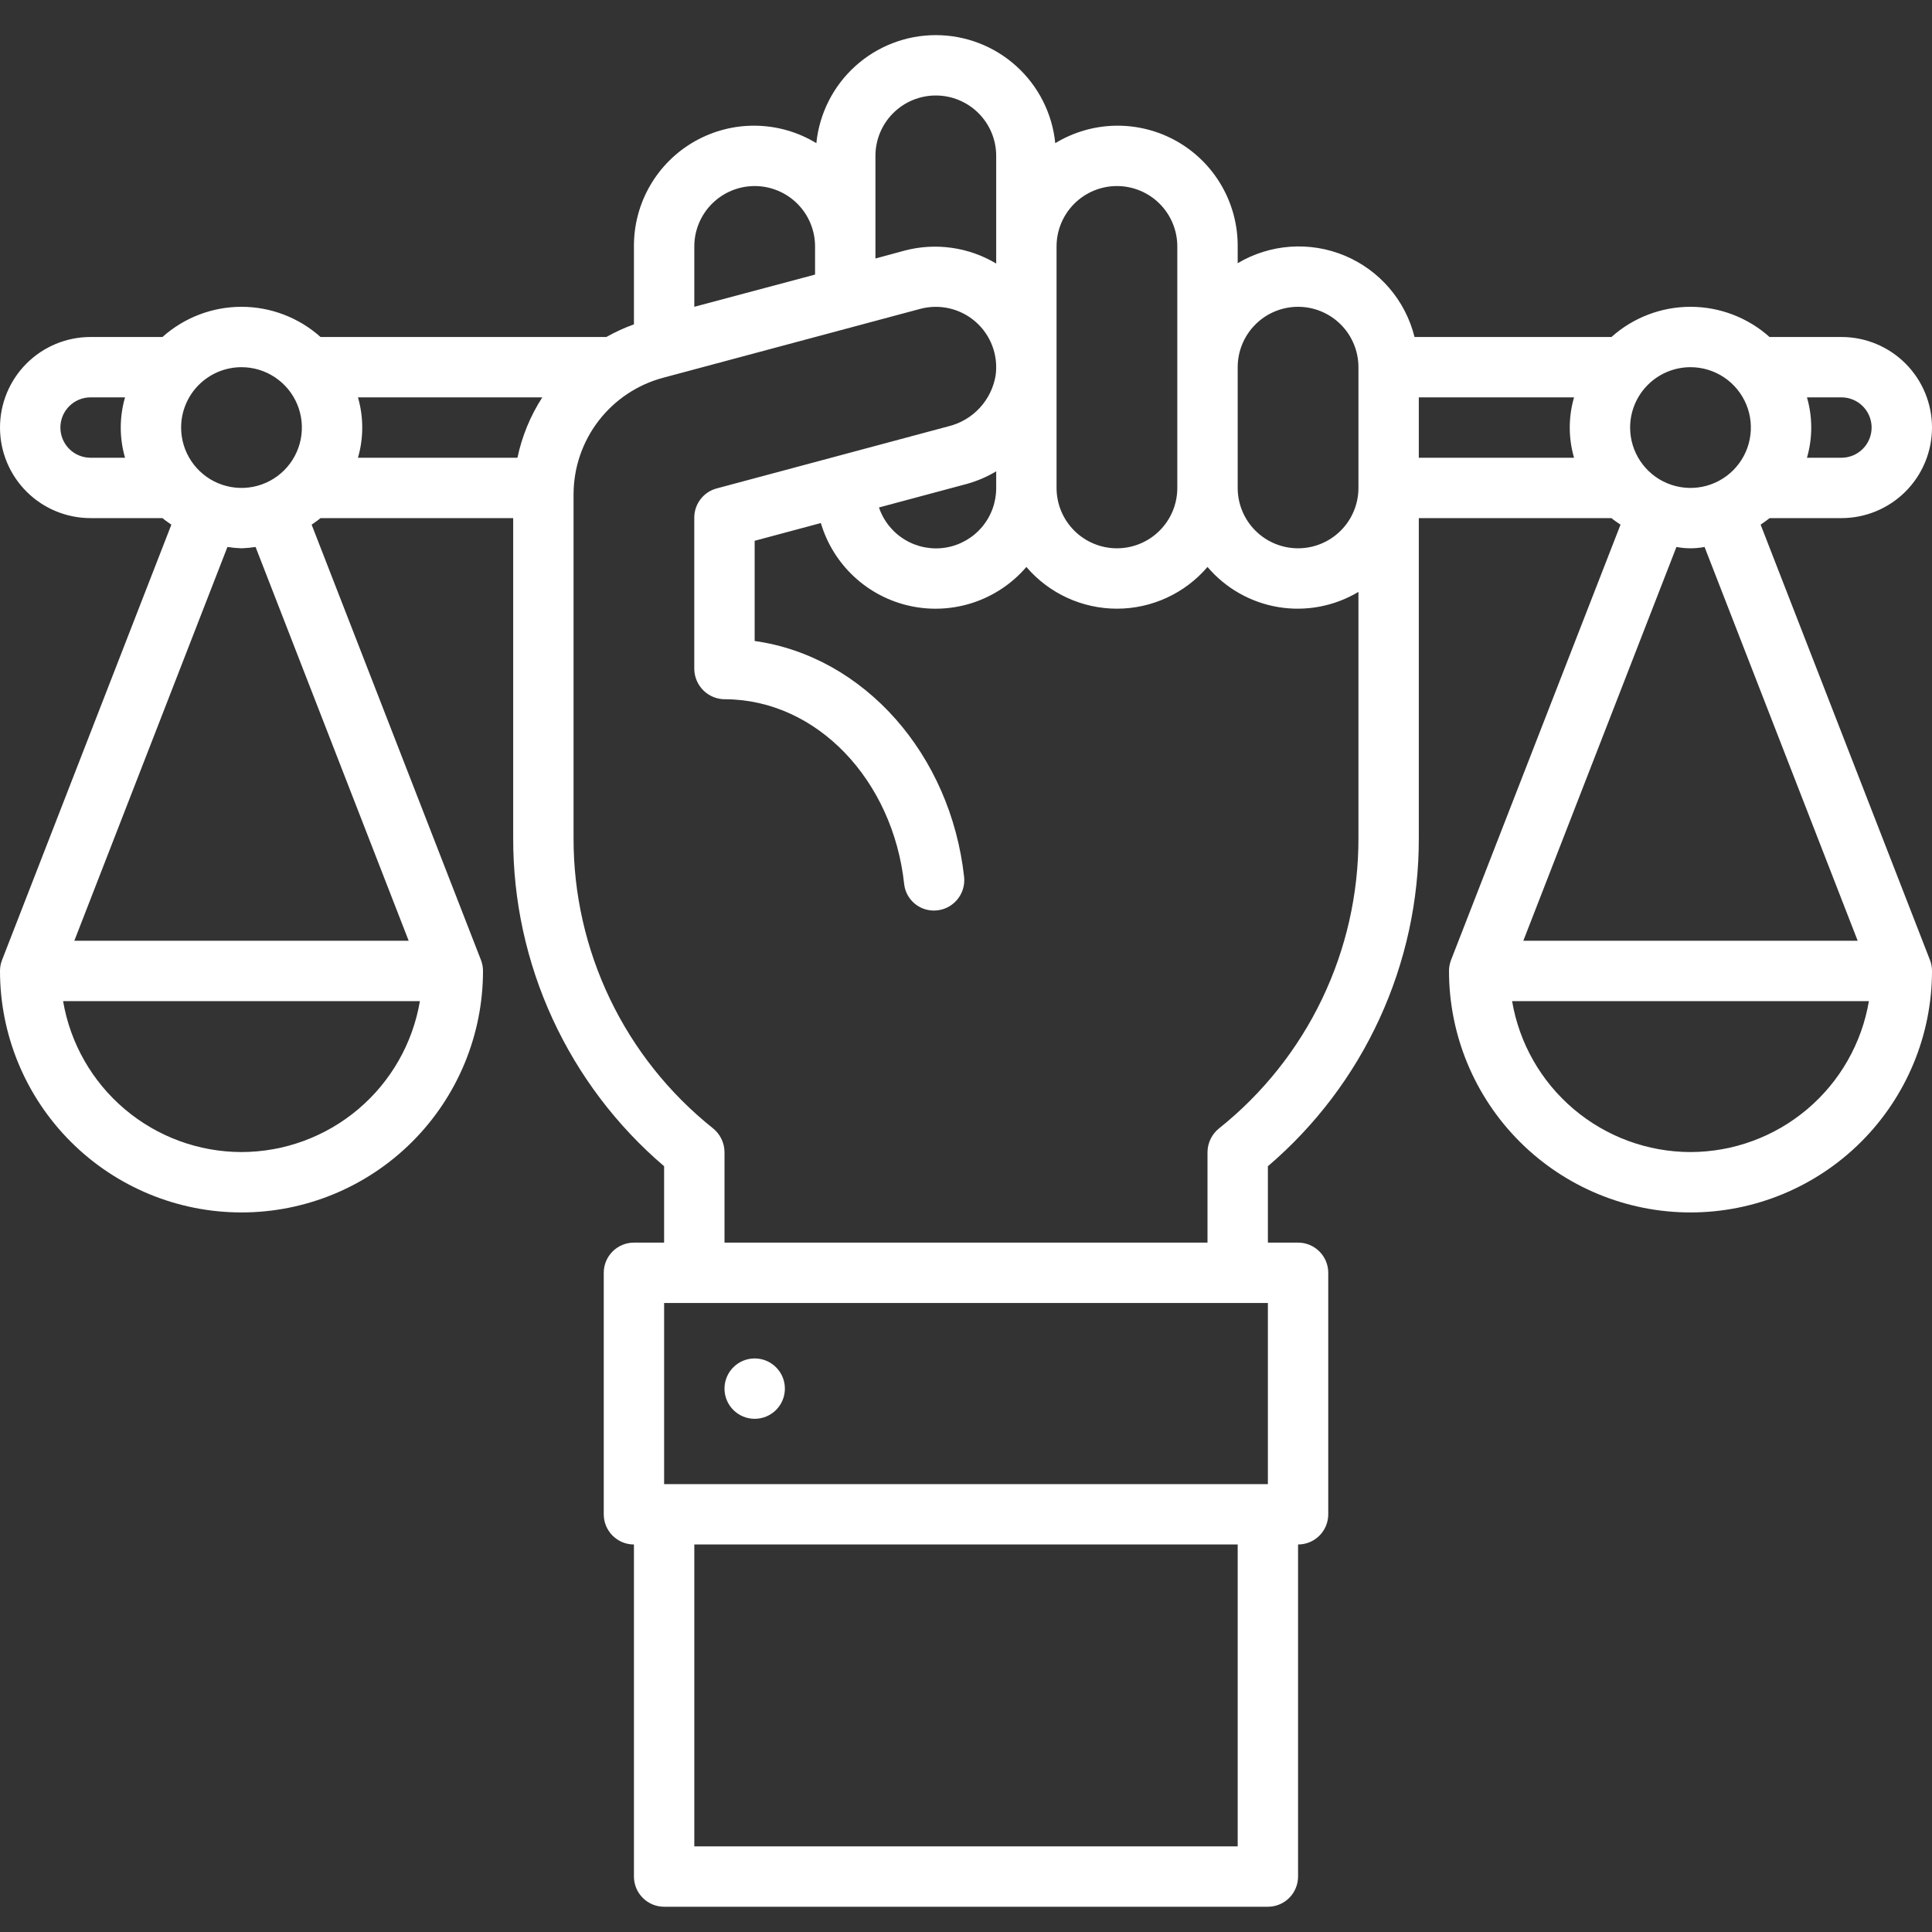 <svg width="110" height="110" viewBox="0 0 110 110" fill="none" xmlns="http://www.w3.org/2000/svg">
<rect x="0" y="0" width="110" height="110" fill="#333333" stroke="none"/>
<path d="M42.969 80.781C43.918 80.781 44.688 80.012 44.688 79.062C44.688 78.113 43.918 77.344 42.969 77.344C42.02 77.344 41.25 78.113 41.25 79.062C41.25 80.012 42.02 80.781 42.969 80.781Z" fill="white"/>
<path d="M100.243 29.872C100.415 29.749 100.586 29.637 100.758 29.499H104.844C106.211 29.499 107.523 28.956 108.49 27.989C109.457 27.022 110 25.711 110 24.343C110 22.976 109.457 21.664 108.49 20.697C107.523 19.73 106.211 19.187 104.844 19.187H100.75C99.512 18.08 97.91 17.468 96.25 17.468C94.59 17.468 92.988 18.08 91.75 19.187H80.537C80.282 18.158 79.789 17.203 79.098 16.399C78.407 15.594 77.538 14.963 76.559 14.554C75.581 14.146 74.52 13.973 73.463 14.048C72.405 14.123 71.38 14.444 70.469 14.986V14.031C70.476 12.814 70.158 11.618 69.548 10.566C68.939 9.513 68.059 8.642 67.001 8.043C65.942 7.444 64.743 7.138 63.527 7.157C62.311 7.176 61.122 7.519 60.082 8.151C59.913 6.465 59.123 4.902 57.866 3.766C56.61 2.629 54.976 2 53.281 2C51.587 2 49.953 2.629 48.696 3.766C47.44 4.902 46.65 6.465 46.48 8.151C45.441 7.519 44.252 7.176 43.035 7.157C41.819 7.138 40.62 7.444 39.562 8.043C38.503 8.642 37.624 9.513 37.014 10.566C36.404 11.618 36.087 12.814 36.094 14.031V18.467C35.551 18.663 35.026 18.904 34.523 19.187H18.25C17.012 18.08 15.41 17.468 13.75 17.468C12.09 17.468 10.488 18.08 9.25 19.187H5.156C3.789 19.187 2.477 19.73 1.51 20.697C0.543 21.664 4.95113e-07 22.976 4.95113e-07 24.343C4.95113e-07 25.711 0.543 27.022 1.51 27.989C2.477 28.956 3.789 29.499 5.156 29.499H9.25C9.408 29.637 9.594 29.749 9.757 29.872L0.117 54.658C0.039 54.857 -0 55.068 3.86453e-07 55.281C3.86453e-07 58.927 1.449 62.425 4.027 65.003C6.606 67.582 10.103 69.031 13.75 69.031C17.397 69.031 20.894 67.582 23.473 65.003C26.051 62.425 27.5 58.927 27.5 55.281C27.5 55.068 27.46 54.857 27.383 54.658L17.743 29.872C17.915 29.749 18.086 29.637 18.25 29.499H29.219V47.718C29.211 51.269 29.975 54.779 31.459 58.005C32.943 61.232 35.111 64.096 37.812 66.401V70.749H36.094C35.638 70.749 35.201 70.93 34.878 71.253C34.556 71.575 34.375 72.012 34.375 72.468V86.218C34.375 86.674 34.556 87.111 34.878 87.433C35.201 87.756 35.638 87.937 36.094 87.937V106.843C36.094 107.299 36.275 107.736 36.597 108.058C36.919 108.381 37.357 108.562 37.812 108.562H72.188C72.643 108.562 73.081 108.381 73.403 108.058C73.725 107.736 73.906 107.299 73.906 106.843V87.937C74.362 87.937 74.799 87.756 75.122 87.433C75.444 87.111 75.625 86.674 75.625 86.218V72.468C75.625 72.012 75.444 71.575 75.122 71.253C74.799 70.93 74.362 70.749 73.906 70.749H72.188V66.401C74.889 64.096 77.057 61.232 78.541 58.005C80.025 54.779 80.789 51.269 80.781 47.718V29.499H91.75C91.908 29.637 92.094 29.749 92.266 29.872L82.617 54.658C82.54 54.857 82.5 55.068 82.5 55.281C82.5 58.927 83.949 62.425 86.527 65.003C89.106 67.582 92.603 69.031 96.25 69.031C99.897 69.031 103.394 67.582 105.973 65.003C108.551 62.425 110 58.927 110 55.281C110 55.068 109.961 54.857 109.883 54.658L100.243 29.872ZM102.881 22.624H104.844C105.3 22.624 105.737 22.805 106.059 23.128C106.381 23.45 106.562 23.887 106.562 24.343C106.562 24.799 106.381 25.236 106.059 25.558C105.737 25.881 105.3 26.062 104.844 26.062H102.881C103.206 24.939 103.206 23.747 102.881 22.624ZM7.119 26.062H5.156C4.7 26.062 4.263 25.881 3.941 25.558C3.619 25.236 3.438 24.799 3.438 24.343C3.438 23.887 3.619 23.45 3.941 23.128C4.263 22.805 4.7 22.624 5.156 22.624H7.119C6.794 23.747 6.794 24.939 7.119 26.062ZM13.75 20.906C14.43 20.906 15.095 21.107 15.66 21.485C16.225 21.863 16.666 22.4 16.926 23.028C17.186 23.656 17.254 24.347 17.122 25.014C16.989 25.681 16.661 26.293 16.181 26.774C15.7 27.255 15.087 27.582 14.421 27.715C13.754 27.847 13.063 27.779 12.434 27.519C11.806 27.259 11.27 26.818 10.892 26.253C10.514 25.688 10.312 25.023 10.312 24.343C10.312 23.431 10.675 22.557 11.319 21.913C11.964 21.268 12.838 20.906 13.75 20.906ZM13.75 65.593C11.315 65.589 8.961 64.724 7.102 63.151C5.243 61.579 4 59.4 3.592 56.999H23.908C23.5 59.4 22.257 61.579 20.398 63.151C18.539 64.724 16.185 65.589 13.75 65.593ZM23.268 53.562H4.232L12.949 31.142C13.214 31.183 13.482 31.209 13.75 31.218C14.018 31.209 14.286 31.183 14.551 31.142L23.268 53.562ZM60.156 14.031C60.156 13.119 60.518 12.245 61.163 11.6C61.808 10.955 62.682 10.593 63.594 10.593C64.505 10.593 65.38 10.955 66.024 11.6C66.669 12.245 67.031 13.119 67.031 14.031V27.781C67.031 28.692 66.669 29.567 66.024 30.211C65.38 30.856 64.505 31.218 63.594 31.218C62.682 31.218 61.808 30.856 61.163 30.211C60.518 29.567 60.156 28.692 60.156 27.781V14.031ZM49.844 8.874C49.844 7.963 50.206 7.088 50.851 6.444C51.495 5.799 52.37 5.437 53.281 5.437C54.193 5.437 55.067 5.799 55.712 6.444C56.357 7.088 56.719 7.963 56.719 8.874V15.005C55.942 14.541 55.081 14.236 54.185 14.11C53.289 13.983 52.377 14.037 51.502 14.268L49.844 14.718V8.874ZM39.531 14.031C39.531 13.119 39.893 12.245 40.538 11.6C41.183 10.955 42.057 10.593 42.969 10.593C43.88 10.593 44.755 10.955 45.399 11.6C46.044 12.245 46.406 13.119 46.406 14.031V15.633L39.531 17.468V14.031ZM20.381 22.624H30.876C30.198 23.674 29.718 24.839 29.461 26.062H20.381C20.706 24.939 20.706 23.747 20.381 22.624ZM70.469 105.124H39.531V87.937H70.469V105.124ZM72.188 84.499H37.812V74.187H72.188V84.499ZM77.344 47.718C77.351 50.89 76.643 54.022 75.271 56.882C73.9 59.741 71.9 62.254 69.422 64.234C69.215 64.395 69.048 64.602 68.931 64.837C68.815 65.072 68.753 65.331 68.75 65.593V70.749H41.25V65.593C41.248 65.33 41.186 65.07 41.07 64.834C40.953 64.598 40.785 64.391 40.578 64.228C38.1 62.25 36.101 59.737 34.73 56.879C33.358 54.02 32.649 50.889 32.656 47.718V28.152C32.656 26.638 33.155 25.166 34.077 23.965C34.998 22.764 36.29 21.901 37.752 21.509L52.391 17.587C52.938 17.44 53.513 17.431 54.064 17.56C54.616 17.689 55.127 17.952 55.552 18.326C55.977 18.701 56.304 19.174 56.502 19.705C56.7 20.235 56.764 20.807 56.688 21.368C56.575 22.063 56.259 22.709 55.781 23.225C55.303 23.742 54.684 24.106 54 24.273L40.803 27.81C40.438 27.908 40.115 28.123 39.885 28.423C39.655 28.723 39.53 29.09 39.529 29.468V38.093C39.533 38.323 39.582 38.55 39.673 38.761C39.764 38.972 39.897 39.163 40.062 39.323C40.228 39.483 40.423 39.608 40.637 39.692C40.852 39.776 41.08 39.817 41.31 39.812C46.533 39.848 50.847 44.437 51.48 50.341C51.528 50.756 51.728 51.139 52.04 51.416C52.353 51.693 52.757 51.845 53.175 51.843C53.417 51.843 53.657 51.792 53.878 51.693C54.099 51.594 54.297 51.45 54.459 51.27C54.621 51.09 54.743 50.877 54.818 50.647C54.893 50.416 54.919 50.173 54.893 49.932C54.123 42.933 49.184 37.37 42.967 36.495V30.79L46.736 29.78C47.084 30.954 47.742 32.013 48.641 32.845C49.54 33.677 50.646 34.251 51.844 34.507C53.041 34.763 54.286 34.691 55.447 34.299C56.607 33.907 57.64 33.21 58.438 32.28C59.074 33.025 59.865 33.623 60.755 34.033C61.645 34.443 62.614 34.656 63.594 34.656C64.574 34.656 65.542 34.443 66.432 34.033C67.322 33.623 68.113 33.025 68.75 32.28C69.783 33.496 71.213 34.306 72.787 34.566C74.36 34.826 75.975 34.519 77.344 33.7V47.718ZM56.719 26.835V27.781C56.722 28.595 56.436 29.383 55.911 30.005C55.387 30.627 54.658 31.042 53.855 31.176C53.052 31.31 52.228 31.153 51.53 30.735C50.832 30.317 50.305 29.664 50.045 28.893L55.06 27.549C55.642 27.386 56.2 27.146 56.719 26.835ZM77.344 27.781C77.344 28.692 76.982 29.567 76.337 30.211C75.692 30.856 74.818 31.218 73.906 31.218C72.995 31.218 72.12 30.856 71.476 30.211C70.831 29.567 70.469 28.692 70.469 27.781V20.906C70.469 19.994 70.831 19.12 71.476 18.475C72.12 17.83 72.995 17.468 73.906 17.468C74.818 17.468 75.692 17.83 76.337 18.475C76.982 19.12 77.344 19.994 77.344 20.906V27.781ZM89.619 26.062H80.781V22.624H89.619C89.294 23.747 89.294 24.939 89.619 26.062ZM96.25 20.906C96.93 20.906 97.594 21.107 98.16 21.485C98.725 21.863 99.166 22.4 99.426 23.028C99.686 23.656 99.754 24.347 99.621 25.014C99.489 25.681 99.161 26.293 98.681 26.774C98.2 27.255 97.587 27.582 96.921 27.715C96.254 27.847 95.563 27.779 94.934 27.519C94.306 27.259 93.769 26.818 93.392 26.253C93.014 25.688 92.812 25.023 92.812 24.343C92.812 23.431 93.175 22.557 93.819 21.913C94.464 21.268 95.338 20.906 96.25 20.906ZM95.449 31.142C95.978 31.243 96.522 31.243 97.051 31.142L105.768 53.562H86.732L95.449 31.142ZM96.25 65.593C93.815 65.589 91.461 64.724 89.602 63.151C87.743 61.579 86.5 59.4 86.092 56.999H106.408C106 59.4 104.757 61.579 102.898 63.151C101.039 64.724 98.685 65.589 96.25 65.593Z" fill="white"/>
</svg>
